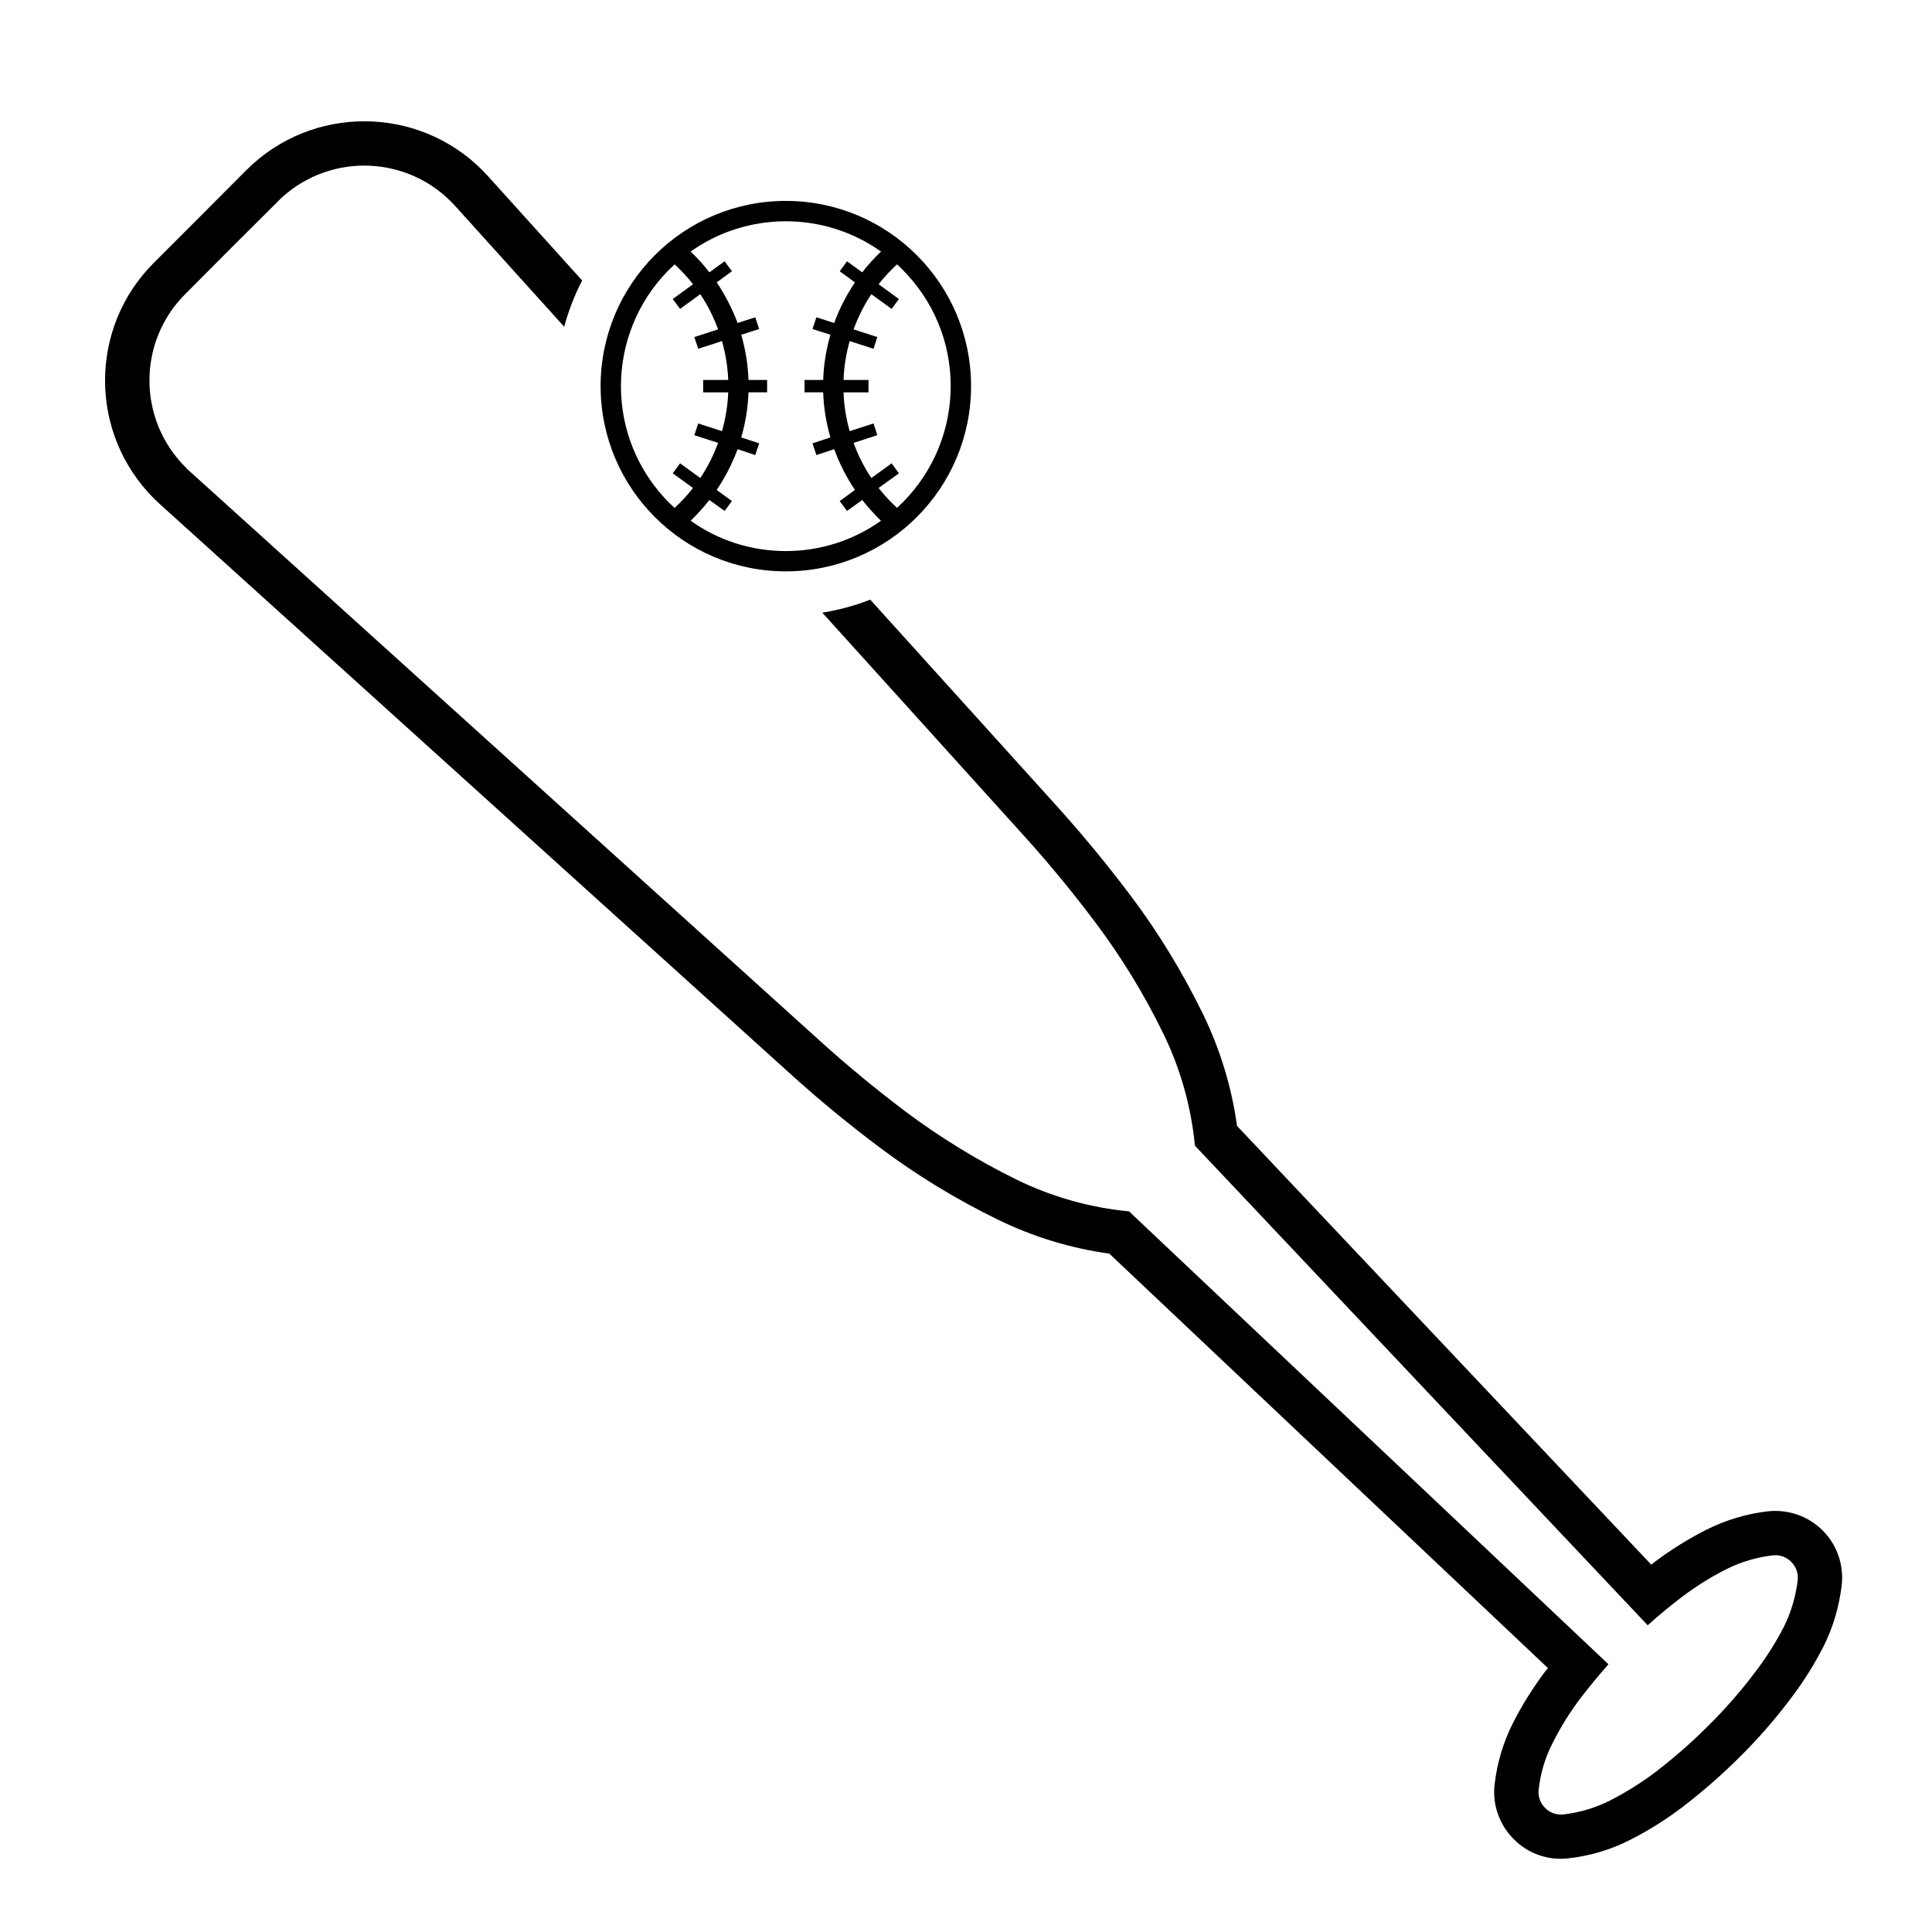 <?xml version="1.0" encoding="UTF-8"?>
<!-- The Best Svg Icon site in the world: iconSvg.co, Visit us! https://iconsvg.co -->
<svg fill="#000000" width="800px" height="800px" version="1.1" viewBox="144 144 512 512" xmlns="http://www.w3.org/2000/svg">
 <g>
  <path d="m374.62 302.91 49.652 54.941c6.848 7.594 13.34 15.508 19.504 23.699 7.352 9.793 13.688 20.258 19.059 31.242 4.523 9.332 7.578 19.305 8.984 29.582l109.79 116.28c0.324-0.242 0.609-0.465 0.887-0.711 4.328-3.266 8.953-6.137 13.773-8.578 5.09-2.543 10.578-4.195 16.199-4.848 5.359-0.586 10.734 1.234 14.555 5.074 3.82 3.793 5.656 9.164 5.047 14.516-0.672 5.652-2.273 11.125-4.82 16.219-2.488 4.848-5.352 9.426-8.652 13.75-4.109 5.473-8.602 10.641-13.48 15.469-4.852 4.852-10.035 9.367-15.469 13.512-4.328 3.269-8.922 6.141-13.75 8.578-5.078 2.586-10.57 4.203-16.219 4.84-5.371 0.637-10.727-1.223-14.504-5.062-3.82-3.797-5.727-9.148-5.09-14.52 0.648-5.656 2.262-11.125 4.84-16.219 2.43-4.84 5.344-9.426 8.578-13.75 0.246-0.297 0.516-0.578 0.719-0.863l-116.25-109.84c-10.242-1.41-20.191-4.445-29.527-9.008-11.02-5.371-21.477-11.734-31.258-19.078-8.203-6.137-16.113-12.645-23.711-19.527l-167.1-151c-0.523-0.504-1.055-0.984-1.613-1.531-17.242-17.27-17.242-45.238 0.047-62.473l12.258-12.262 12.211-12.254c0.562-0.523 1.113-1.031 1.633-1.559 18.137-16.332 46.082-14.93 62.418 3.168l24.945 27.641c-2.019 3.894-3.621 8.02-4.75 12.262l-28.895-32.008c-12.012-13.285-32.504-14.359-45.832-2.348-0.383 0.367-0.812 0.746-1.152 1.133l-12.312 12.258-12.223 12.281c-12.676 12.641-12.676 33.176 0 45.852 0.328 0.395 0.781 0.797 1.168 1.141l167.08 151c7.352 6.641 14.965 12.902 22.836 18.836 9.23 6.883 19.039 12.883 29.352 17.945 9.309 4.519 19.324 7.352 29.66 8.34l127.05 120.02c-2.559 2.906-5.047 5.914-7.41 8.984-2.828 3.738-5.316 7.738-7.41 11.941-1.98 3.836-3.199 7.992-3.68 12.273-0.215 1.793 0.414 3.594 1.703 4.867 1.25 1.316 3.109 1.926 4.863 1.742 4.301-0.508 8.445-1.742 12.297-3.68 4.16-2.117 8.195-4.625 11.957-7.453 4.996-3.82 9.77-8 14.246-12.484 4.469-4.438 8.652-9.227 12.438-14.273 2.832-3.734 5.379-7.734 7.516-11.91 1.898-3.859 3.129-8.02 3.633-12.262 0.207-1.832-0.422-3.594-1.734-4.902-1.27-1.273-3.031-1.926-4.891-1.699-4.242 0.484-8.402 1.719-12.223 3.633-4.231 2.121-8.188 4.629-11.926 7.453-3.109 2.387-6.102 4.852-8.984 7.438l-119.99-127.11c-0.992-10.316-3.82-20.355-8.344-29.641-5.047-10.363-11.023-20.172-17.945-29.383-5.934-7.91-12.203-15.547-18.801-22.852l-53.652-59.363c4.367-0.711 8.648-1.859 12.699-3.449z"/>
  <path d="m401.34 246.33c0 27.094-21.984 49.086-49.09 49.086-27.102 0-49.082-21.992-49.082-49.086 0-27.102 21.98-49.086 49.082-49.086s49.09 21.984 49.09 49.086zm-64.352-1.641c-0.137-3.488-0.711-6.941-1.652-10.297l-6.301 2.039-1.031-3.109 6.301-2.035c-1.211-3.273-2.746-6.402-4.727-9.316l-5.352 3.894-1.941-2.625 5.375-3.914c-1.48-1.879-3.113-3.641-4.871-5.273-17.805 16.297-19.098 43.918-2.805 61.773 0.891 0.969 1.793 1.875 2.805 2.766 1.758-1.637 3.391-3.371 4.871-5.273l-5.375-3.879 1.941-2.66 5.352 3.894c1.98-2.91 3.512-6.016 4.727-9.309l-6.301-2.035 1.031-3.109 6.301 2.035c0.945-3.352 1.516-6.805 1.652-10.277h-6.641v-3.289l6.641-0.004zm37.176 0v3.289l-6.609 0.004c0.105 3.473 0.672 6.926 1.617 10.277l6.324-2.035 1.008 3.109-6.297 2.035c1.203 3.289 2.746 6.398 4.719 9.309l5.375-3.894 1.914 2.66-5.375 3.879c1.48 1.906 3.117 3.637 4.871 5.273 17.809-16.293 19.098-43.922 2.805-61.727-0.887-0.973-1.789-1.918-2.805-2.812-1.754 1.633-3.391 3.394-4.871 5.273l5.375 3.914-1.914 2.625-5.375-3.894c-1.977 2.906-3.512 6.035-4.719 9.316l6.297 2.035-1.008 3.109-6.324-2.039c-0.945 3.356-1.516 6.812-1.617 10.297l6.609 0.004zm3.305 37.312c-1.754-1.719-3.449-3.551-4.961-5.492l-4.039 2.887-1.934-2.606 4.039-2.953c-2.262-3.356-4.121-6.988-5.5-10.801l-4.719 1.559-1.031-3.109 4.746-1.562c-1.133-3.891-1.785-7.91-1.918-11.949h-4.941v-3.289h4.941c0.137-4.062 0.785-8.035 1.918-11.977l-4.746-1.512 1.031-3.113 4.719 1.516c1.375-3.82 3.238-7.406 5.5-10.762l-4.039-2.953 1.934-2.641 4.039 2.926c1.516-1.98 3.215-3.82 4.961-5.512-7.352-5.231-16.172-8.02-25.223-8.02-9.043 0-17.863 2.793-25.211 8.02 1.754 1.691 3.445 3.531 4.957 5.512l4.039-2.926 1.934 2.641-4.035 2.953c2.262 3.356 4.121 6.941 5.543 10.762l4.676-1.516 1.031 3.113-4.742 1.512c1.133 3.941 1.777 7.914 1.918 11.977h4.938v3.289h-4.938c-0.141 4.039-0.785 8.062-1.918 11.949l4.742 1.562-1.031 3.109-4.676-1.559c-1.414 3.812-3.273 7.445-5.543 10.801l4.035 2.953-1.934 2.606-4.039-2.887c-1.516 1.941-3.211 3.773-4.957 5.492 7.344 5.25 16.168 8.039 25.211 8.039 9.051 0.004 17.871-2.789 25.223-8.039z"/>
 </g>
</svg>